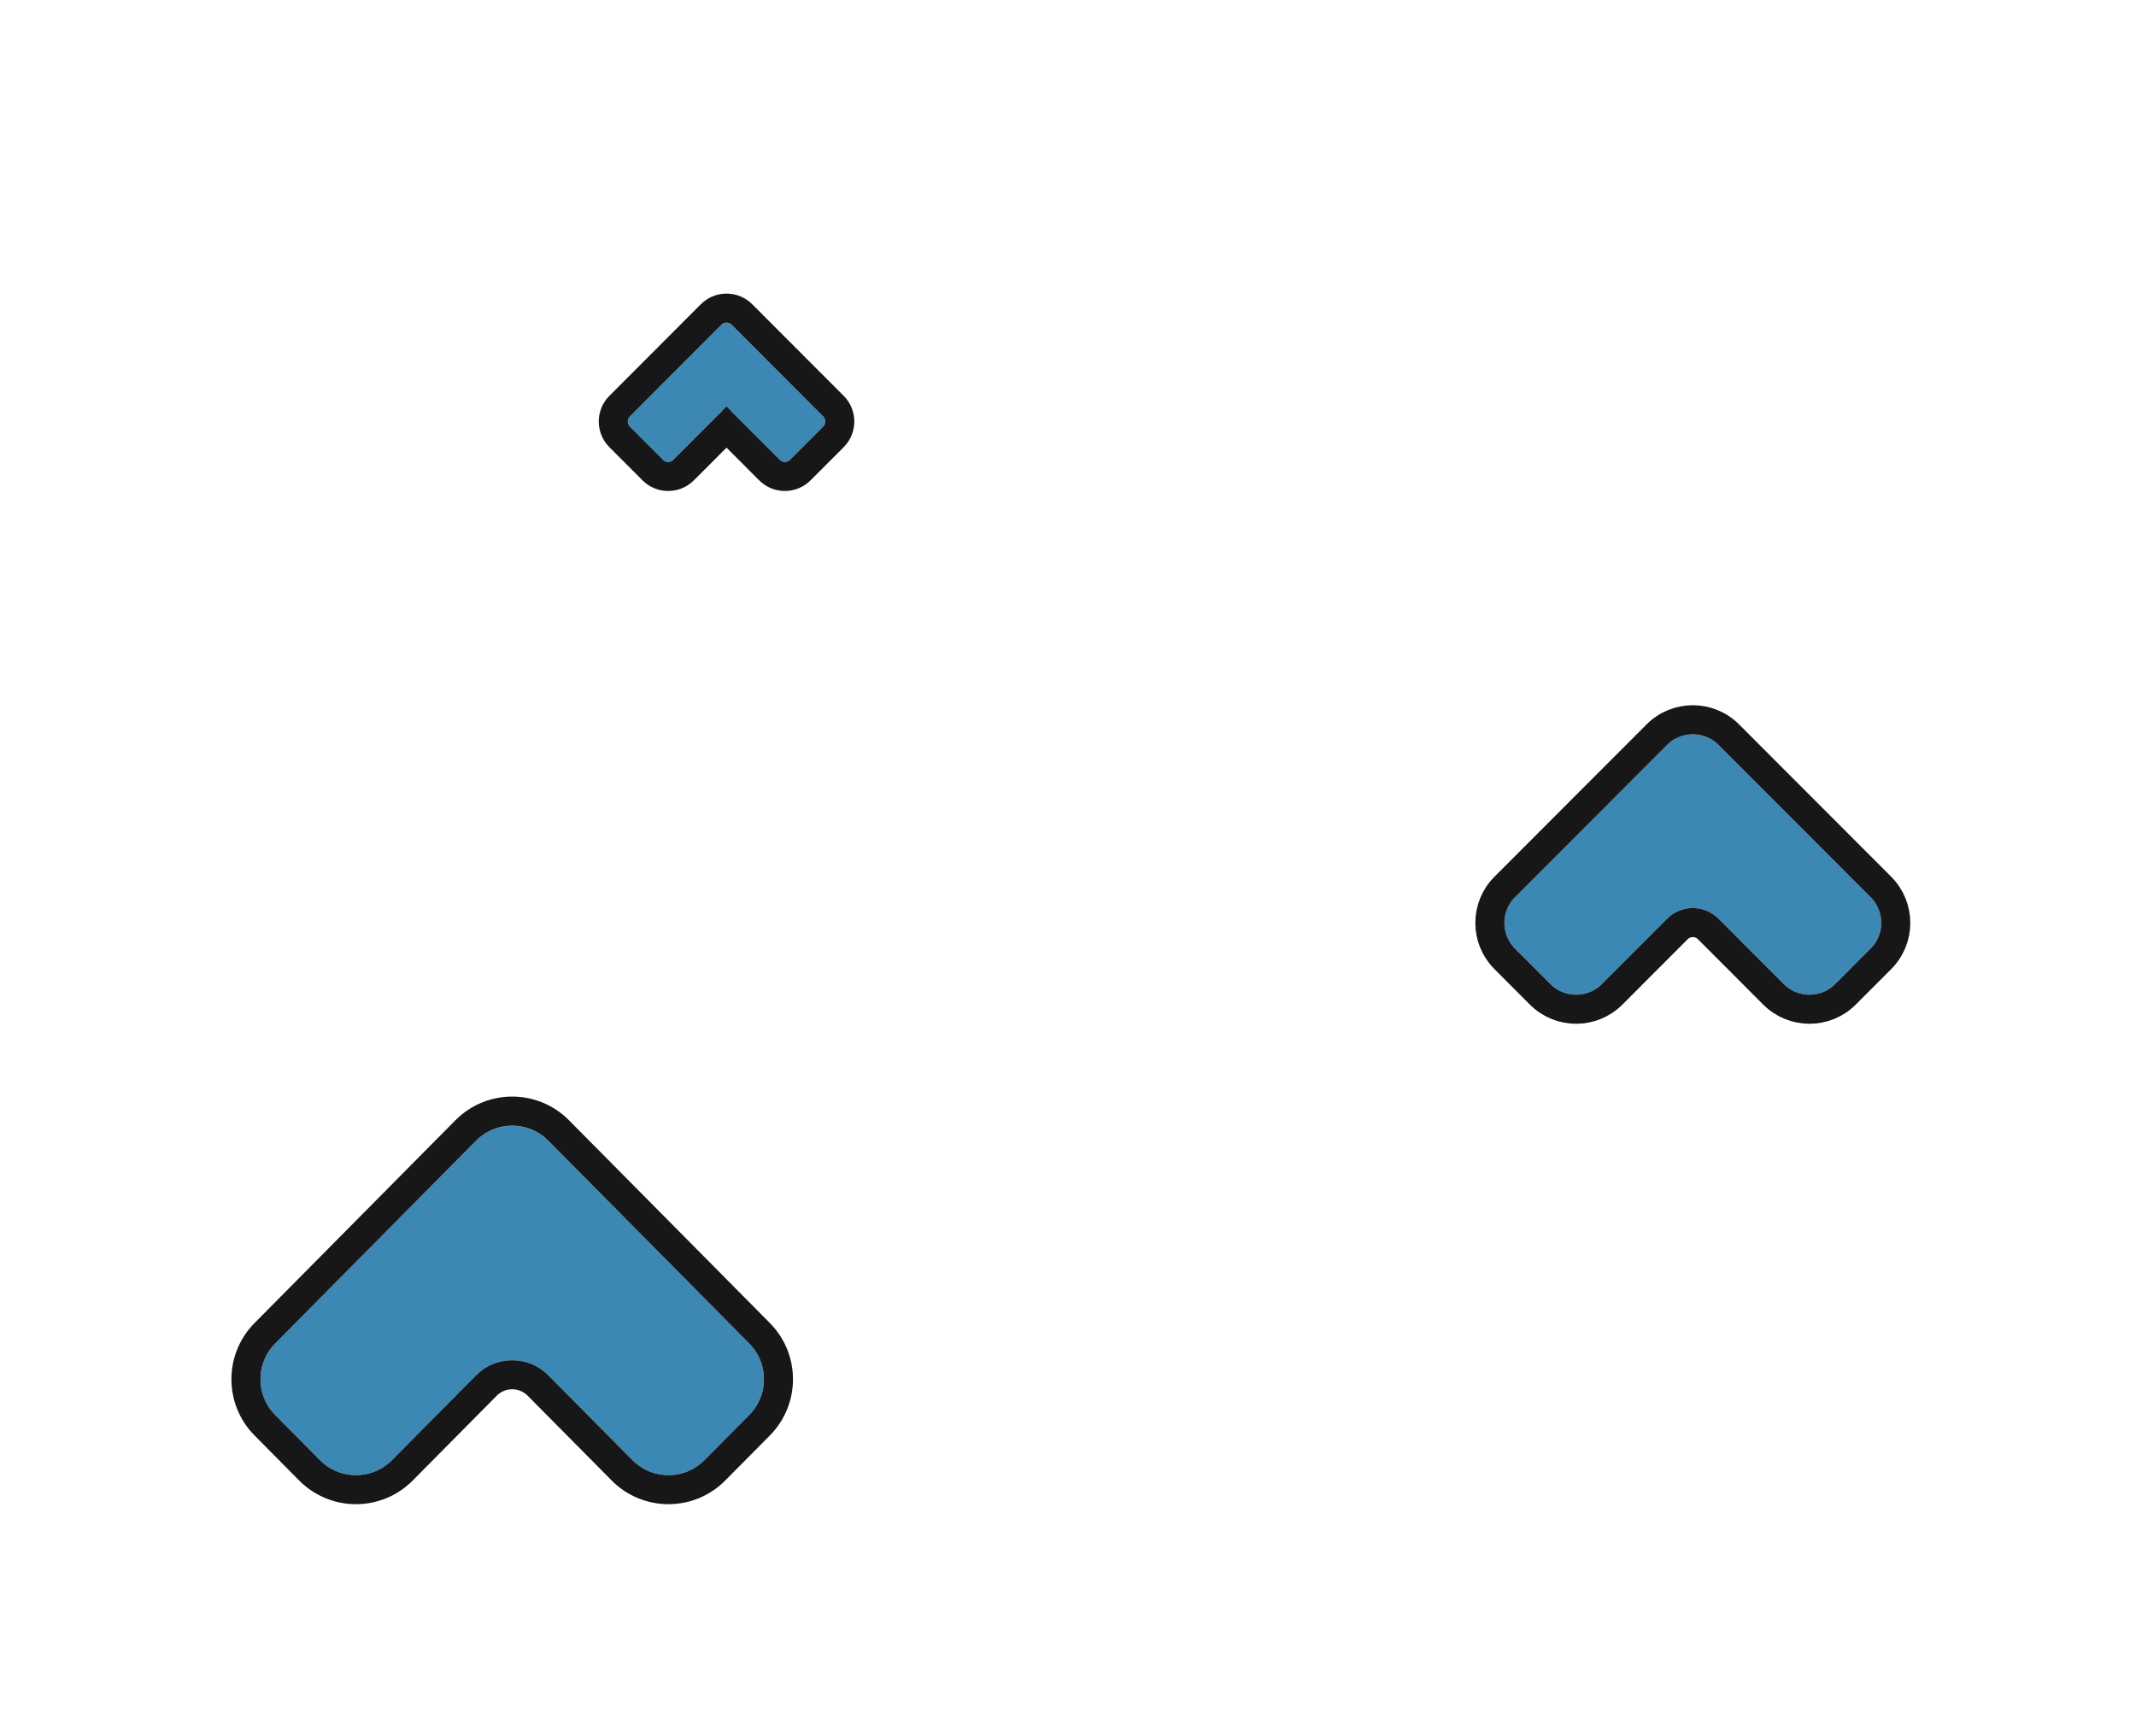 <?xml version="1.0" encoding="UTF-8"?> <svg xmlns="http://www.w3.org/2000/svg" width="294" height="239" viewBox="0 0 294 239" fill="none"> <g filter="url(#filter0_d_452_634)"> <path d="M11.88 159.929C9.177 162.658 9.177 167.054 11.88 169.782L18.02 175.98C20.758 178.745 25.227 178.745 27.966 175.98L39.527 164.309C42.266 161.544 46.734 161.544 49.473 164.309L61.034 175.98C63.773 178.745 68.242 178.745 70.981 175.98L77.12 169.782C79.823 167.054 79.823 162.658 77.12 159.929L49.473 132.02C46.734 129.255 42.266 129.255 39.527 132.02L11.88 159.929Z" fill="#3B88B4"></path> <path d="M10.459 171.19L16.599 177.387C20.12 180.942 25.865 180.942 29.387 177.387L40.948 165.717C42.904 163.742 46.096 163.742 48.052 165.717L59.614 177.387C63.135 180.942 68.88 180.942 72.401 177.387L78.541 171.19C82.016 167.682 82.016 162.03 78.541 158.522L50.894 130.613C47.373 127.058 41.627 127.058 38.106 130.613L10.459 158.522C6.984 162.03 6.984 167.682 10.459 171.19Z" stroke="#171717" stroke-width="4"></path> </g> <g filter="url(#filter1_d_452_634)"> <path d="M182.528 98.508C180.579 100.46 180.579 103.622 182.528 105.574L187.403 110.457C189.356 112.413 192.526 112.413 194.479 110.457L203.462 101.461C205.415 99.505 208.585 99.505 210.538 101.461L219.521 110.457C221.474 112.413 224.644 112.413 226.597 110.457L231.472 105.574C233.421 103.622 233.421 100.46 231.472 98.508L210.538 77.543C208.585 75.587 205.415 75.587 203.462 77.543L182.528 98.508Z" fill="#3B88B4"></path> <path d="M181.112 106.987L185.988 111.87C188.722 114.608 193.16 114.608 195.894 111.87L204.877 102.874C206.049 101.7 207.951 101.7 209.123 102.874L218.106 111.87C220.84 114.608 225.278 114.608 228.012 111.87L232.888 106.987C235.616 104.254 235.616 99.828 232.888 97.095L211.953 76.13C209.219 73.392 204.781 73.392 202.047 76.13L181.112 97.095C178.384 99.828 178.384 104.254 181.112 106.987Z" stroke="#171717" stroke-width="4"></path> </g> <g filter="url(#filter2_d_452_634)"> <path d="M71.706 20.314C71.316 20.704 71.316 21.337 71.706 21.727L76.263 26.291C76.654 26.683 77.287 26.683 77.678 26.291L84.292 19.668C84.683 19.276 85.317 19.276 85.708 19.668L92.322 26.291C92.713 26.683 93.346 26.683 93.737 26.291L98.294 21.727C98.684 21.337 98.684 20.704 98.294 20.314L85.708 7.709C85.317 7.317 84.683 7.317 84.292 7.709L71.706 20.314Z" fill="#3B88B4"></path> <path d="M70.29 23.14L74.848 27.704C76.02 28.878 77.921 28.878 79.093 27.704L85 21.789L90.907 27.704C92.079 28.878 93.98 28.878 95.152 27.704L99.71 23.14C100.879 21.969 100.879 20.072 99.71 18.901L87.123 6.295C85.951 5.122 84.049 5.122 82.877 6.295L70.29 18.901C69.121 20.072 69.121 21.969 70.29 23.14Z" stroke="#171717" stroke-width="4"></path> </g> <defs> <filter id="filter0_d_452_634" x="0.854" y="119.947" width="139.293" height="118.107" filterUnits="userSpaceOnUse" color-interpolation-filters="sRGB"> <feFlood flood-opacity="0" result="BackgroundImageFix"></feFlood> <feColorMatrix in="SourceAlpha" type="matrix" values="0 0 0 0 0 0 0 0 0 0 0 0 0 0 0 0 0 0 127 0" result="hardAlpha"></feColorMatrix> <feOffset dx="26" dy="25"></feOffset> <feGaussianBlur stdDeviation="15.5"></feGaussianBlur> <feComposite in2="hardAlpha" operator="out"></feComposite> <feColorMatrix type="matrix" values="0 0 0 0 0 0 0 0 0 0 0 0 0 0 0 0 0 0 0.25 0"></feColorMatrix> <feBlend mode="normal" in2="BackgroundImageFix" result="effect1_dropShadow_452_634"></feBlend> <feBlend mode="normal" in="SourceGraphic" in2="effect1_dropShadow_452_634" result="shape"></feBlend> </filter> <filter id="filter1_d_452_634" x="172.065" y="66.076" width="121.869" height="105.847" filterUnits="userSpaceOnUse" color-interpolation-filters="sRGB"> <feFlood flood-opacity="0" result="BackgroundImageFix"></feFlood> <feColorMatrix in="SourceAlpha" type="matrix" values="0 0 0 0 0 0 0 0 0 0 0 0 0 0 0 0 0 0 127 0" result="hardAlpha"></feColorMatrix> <feOffset dx="26" dy="25"></feOffset> <feGaussianBlur stdDeviation="15.5"></feGaussianBlur> <feComposite in2="hardAlpha" operator="out"></feComposite> <feColorMatrix type="matrix" values="0 0 0 0 0 0 0 0 0 0 0 0 0 0 0 0 0 0 0.25 0"></feColorMatrix> <feBlend mode="normal" in2="BackgroundImageFix" result="effect1_dropShadow_452_634"></feBlend> <feBlend mode="normal" in="SourceGraphic" in2="effect1_dropShadow_452_634" result="shape"></feBlend> </filter> <filter id="filter2_d_452_634" x="42.413" y="0.415" width="115.174" height="107.169" filterUnits="userSpaceOnUse" color-interpolation-filters="sRGB"> <feFlood flood-opacity="0" result="BackgroundImageFix"></feFlood> <feColorMatrix in="SourceAlpha" type="matrix" values="0 0 0 0 0 0 0 0 0 0 0 0 0 0 0 0 0 0 127 0" result="hardAlpha"></feColorMatrix> <feOffset dx="15" dy="37"></feOffset> <feGaussianBlur stdDeviation="20"></feGaussianBlur> <feComposite in2="hardAlpha" operator="out"></feComposite> <feColorMatrix type="matrix" values="0 0 0 0 0 0 0 0 0 0 0 0 0 0 0 0 0 0 0.25 0"></feColorMatrix> <feBlend mode="normal" in2="BackgroundImageFix" result="effect1_dropShadow_452_634"></feBlend> <feBlend mode="normal" in="SourceGraphic" in2="effect1_dropShadow_452_634" result="shape"></feBlend> </filter> </defs> </svg> 